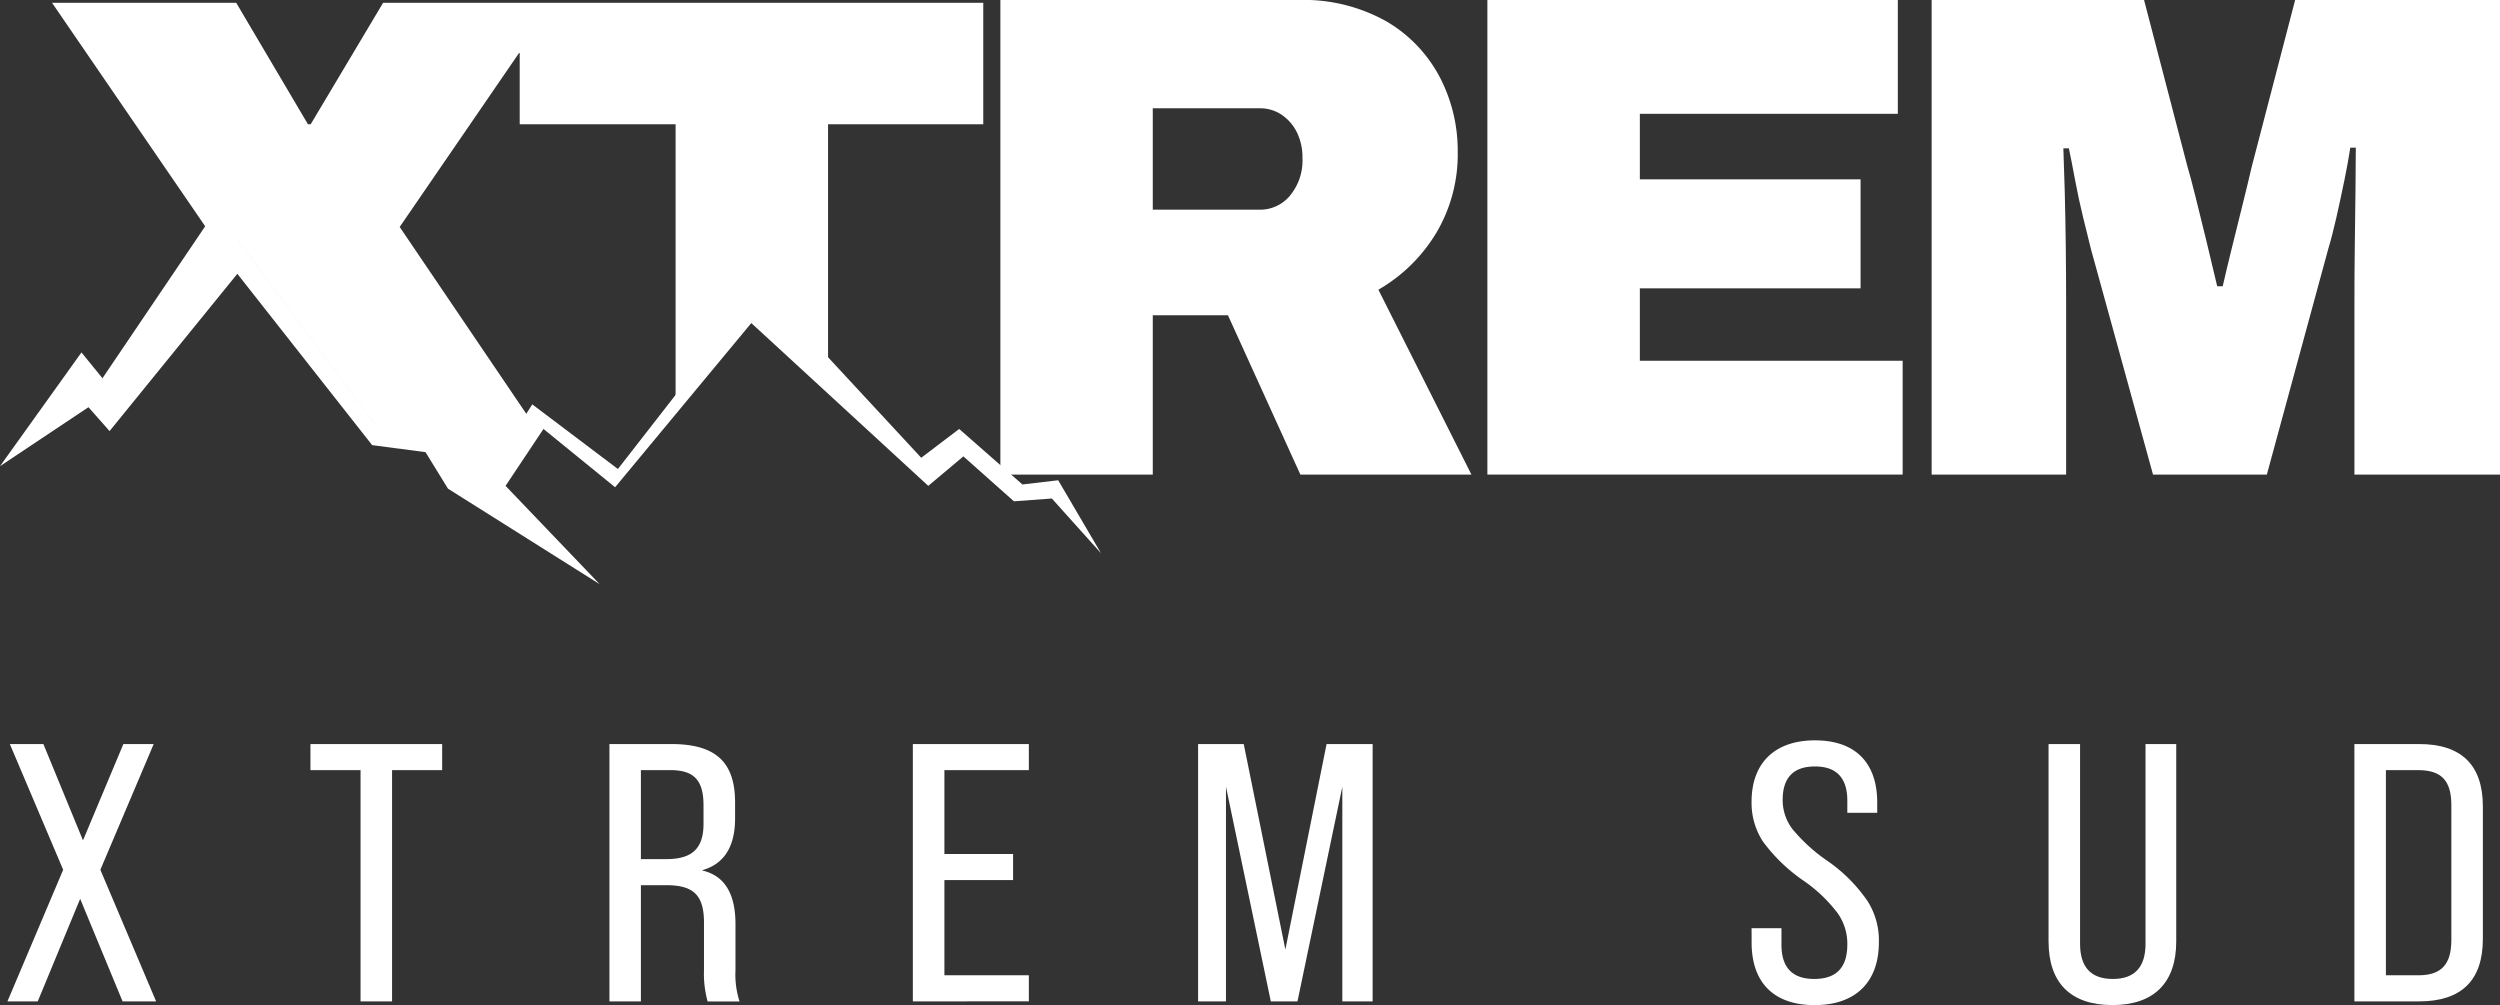 <svg xmlns="http://www.w3.org/2000/svg" xmlns:xlink="http://www.w3.org/1999/xlink" width="223.612" height="89.898" viewBox="0 0 223.612 89.898"><rect x="0" y="0" width="223.612" height="89.898" fill="#333333" stroke="none"/><defs><clipPath id="a"><rect width="223.612" height="89.898" fill="#fff"/></clipPath></defs><path d="M53.023.437H37.783L31.305,11.3h-.247L24.642.437H8.168l13.7,19.991L12.646,34.069l1.046,1.284L24.746,21.661,37.558,38.807h4.271l5.778,3.58,3.131-4.966L39.265,20.489,50,4.842V11.3H63.944V35.925l7.781-9.993L77.58,32.25V11.3H91.463V.437Z" transform="translate(-3.515 -0.188)" fill="#fff"/><path d="M11.539,116.821l-3.613,8.615-3.542-8.615h-3l4.77,11.246L1.168,139.839H3.879l3.794-9.175,3.794,9.175h3L9.48,128.067l4.77-11.246Z" transform="translate(-0.503 -50.27)" fill="#fff"/><path d="M48.743,116.821v2.335h4.481v20.684h2.819V119.155h4.481v-2.335Z" transform="translate(-20.975 -50.27)" fill="#fff"/><g clip-path="url(#a)"><path d="M95.686,139.84V116.821h5.529c4.011,0,5.709,1.644,5.709,5.228v1.415q0,3.8-2.926,4.637v.032c1.988.46,2.962,2.072,2.962,4.8v4.11a7.87,7.87,0,0,0,.362,2.8h-2.855a9.33,9.33,0,0,1-.324-2.8V132.8c0-2.466-.94-3.354-3.362-3.354H98.5V139.84ZM98.5,127.113h2.276c2.277,0,3.325-.921,3.325-3.157v-1.645c0-2.236-.831-3.157-2.963-3.157H98.5Z" transform="translate(-41.175 -50.27)" fill="#fff"/><path d="M143.324,139.839V116.821H153.7v2.334h-7.553v7.5h6.143v2.335h-6.143V137.5H153.7v2.335Z" transform="translate(-61.675 -50.27)" fill="#fff"/><path d="M188.11,139.839V116.821h4.083l3.723,18.382,3.686-18.382h4.12v23.019h-2.711v-19.2L197,139.839h-2.385l-4.011-19.2v19.2Z" transform="translate(-80.947 -50.27)" fill="#fff"/><path d="M275.014,133.046h2.673v1.479q0,3.059,2.928,3.059c1.987,0,2.963-1.019,2.963-3.091a4.718,4.718,0,0,0-.868-2.795,13.247,13.247,0,0,0-3.035-2.894,15.084,15.084,0,0,1-3.651-3.519,6.342,6.342,0,0,1-1.011-3.551c0-3.452,2.06-5.491,5.673-5.491s5.565,2.006,5.565,5.557v.921h-2.674v-1.086c0-2.038-.976-3.058-2.891-3.058s-2.892.987-2.892,2.993a4.275,4.275,0,0,0,.868,2.6,15.173,15.173,0,0,0,3.145,2.861,13.993,13.993,0,0,1,3.577,3.584A6.547,6.547,0,0,1,286.4,134.3c0,3.584-2.1,5.623-5.746,5.623s-5.637-2.006-5.637-5.591Z" transform="translate(-118.344 -50.022)" fill="#fff"/><path d="M321.639,134.479V116.82h2.819v17.856q0,3.157,2.928,3.157t2.928-3.157V116.82h2.746v17.659c0,3.682-1.988,5.689-5.709,5.689-3.759,0-5.71-2.006-5.71-5.689" transform="translate(-138.407 -50.27)" fill="#fff"/><path d="M369.66,139.84V116.821h5.782c3.794,0,5.709,1.874,5.709,5.59v11.838c0,3.715-1.915,5.59-5.709,5.59Zm2.819-2.335h2.891c2.023,0,2.963-.92,2.963-3.157V122.279c0-2.236-.94-3.124-2.963-3.124h-2.891Z" transform="translate(-159.072 -50.27)" fill="#fff"/><path d="M196.063,20.823a13.78,13.78,0,0,0,1.913-7.249,14.229,14.229,0,0,0-1.6-6.664,12.531,12.531,0,0,0-4.781-5A15.148,15.148,0,0,0,183.661,0H157.069V42.448H170.7V28.2h6.725l6.478,14.252h15.3L190.88,25.913a14.465,14.465,0,0,0,5.182-5.091m-13.08-3.331a3.477,3.477,0,0,1-2.715,1.265H170.7V9.686h9.563a3.441,3.441,0,0,1,1.975.586,4.067,4.067,0,0,1,1.357,1.573,5.039,5.039,0,0,1,.493,2.283,4.912,4.912,0,0,1-1.11,3.362" transform="translate(-67.59 0)" fill="#fff"/><path d="M247.168,25.79h19.743V16.041H247.168V10.18h23.075V0H233.532V42.448h37.143V32.268H247.168Z" transform="translate(-100.493 0)" fill="#fff"/><path d="M335.794,0l-3.887,14.931q-.371,1.6-.864,3.578t-.956,3.856q-.462,1.883-.771,3.24h-.493q-.432-1.851-.956-4.011t-.987-4.01q-.462-1.851-.709-2.653L322.281,0h-19V42.449H315.31v-15.3q0-2.467-.031-5.059t-.092-4.936q-.063-2.345-.124-3.887h.494q.245,1.172.555,2.838t.709,3.3q.4,1.635.709,2.869l5.553,20.176h10.18l5.491-20.176q.37-1.233.74-2.869t.71-3.3q.338-1.665.524-2.9h.494q0,1.543-.031,3.887t-.062,4.967q-.032,2.623-.031,5.09v15.3h13.019V0Z" transform="translate(-130.506)" fill="#fff"/><path d="M0,57.731l7.913-5.276L9.8,54.591,21.229,40.522,33.287,55.847l4.773.628,2.01,3.266,13.566,8.542L45.22,59.49,48.611,54.4l6.407,5.213L67.2,44.929,83.029,59.49l3.14-2.638,4.522,4.019,3.392-.251,4.4,4.9-3.832-6.532-3.2.377L85.793,54.4,82.4,56.977l-14.32-15.45L55.269,57.982,47.607,52.2l-3.643,5.778L38.186,54.4h-4.27L21.1,37.256,10.049,50.948,7.286,47.556Z" transform="translate(0 -16.032)" fill="#fff"/></g></svg>